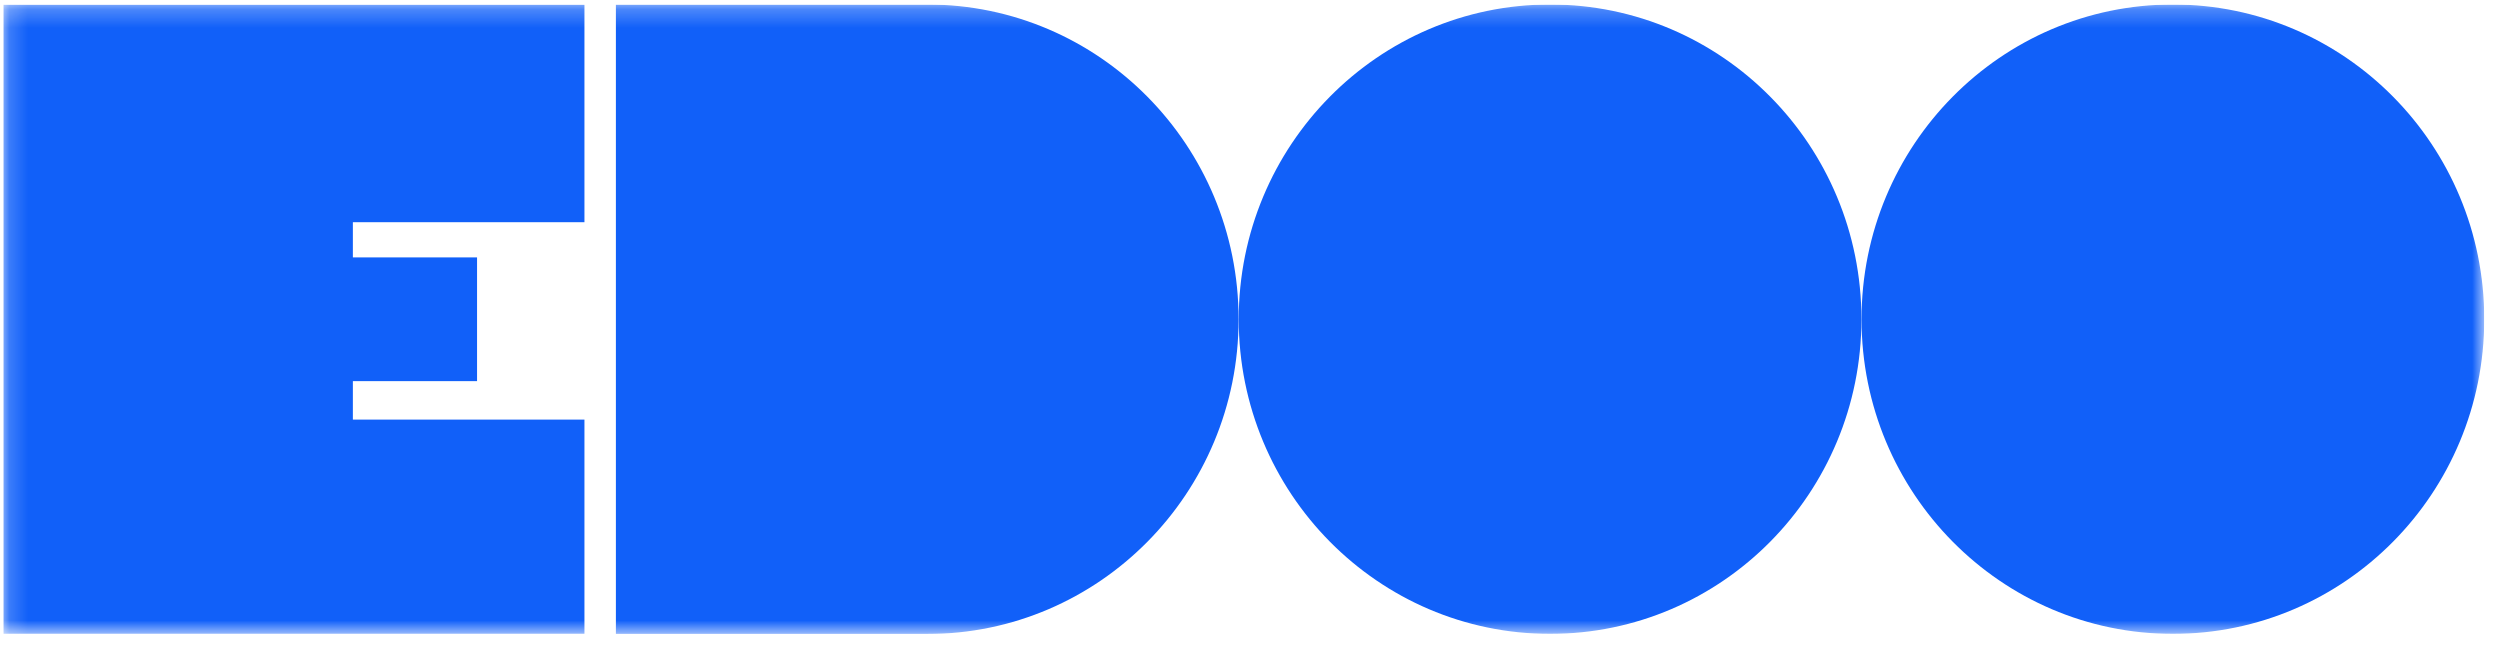 <svg xmlns="http://www.w3.org/2000/svg" width="135" height="35" viewBox="0 0 135 35" fill="none"><g clip-path="url(#clip0_5987_4200)"><g clip-path="url(#clip1_5987_4200)"><g clip-path="url(#clip2_5987_4200)"><mask id="mask0_5987_4200" style="mask-type:luminance" maskUnits="userSpaceOnUse" x="0" y="0" width="135" height="35"><path d="M134.149 0.243H0.179V34.235H134.149V0.243Z" fill="white"></path></mask><g mask="url(#mask0_5987_4200)"><path d="M83.704 34.229C92.989 34.229 100.517 26.621 100.517 17.236C100.517 7.851 92.989 0.243 83.704 0.243C74.418 0.243 66.891 7.851 66.891 17.236C66.891 26.621 74.418 34.229 83.704 34.229Z" fill="#1160F9"></path><path d="M117.336 34.229C126.622 34.229 134.149 26.621 134.149 17.236C134.149 7.851 126.622 0.243 117.336 0.243C108.05 0.243 100.523 7.851 100.523 17.236C100.523 26.621 108.05 34.229 117.336 34.229Z" fill="#1160F9"></path><path d="M31.56 11.997V0.243H19.055H3.928H0.179V34.235H3.928H19.055H31.56V22.659H19.055V20.58H25.761V13.898H19.055V11.997H31.56Z" fill="#1160F9"></path><path d="M50.071 0.243H33.258V34.235H50.071C59.355 34.235 66.884 26.625 66.884 17.242C66.884 7.859 59.361 0.243 50.071 0.243Z" fill="#1160F9"></path></g></g></g></g><defs><clipPath id="clip0_5987_4200"><rect width="133.97" height="33.98" fill="white" transform="translate(0.179 0.249)"></rect></clipPath><clipPath id="clip1_5987_4200"><rect width="133.97" height="33.98" fill="white" transform="translate(0.179 0.249)"></rect></clipPath><clipPath id="clip2_5987_4200"><rect width="133.97" height="33.992" fill="white" transform="translate(0.179 0.243)"></rect></clipPath></defs></svg>